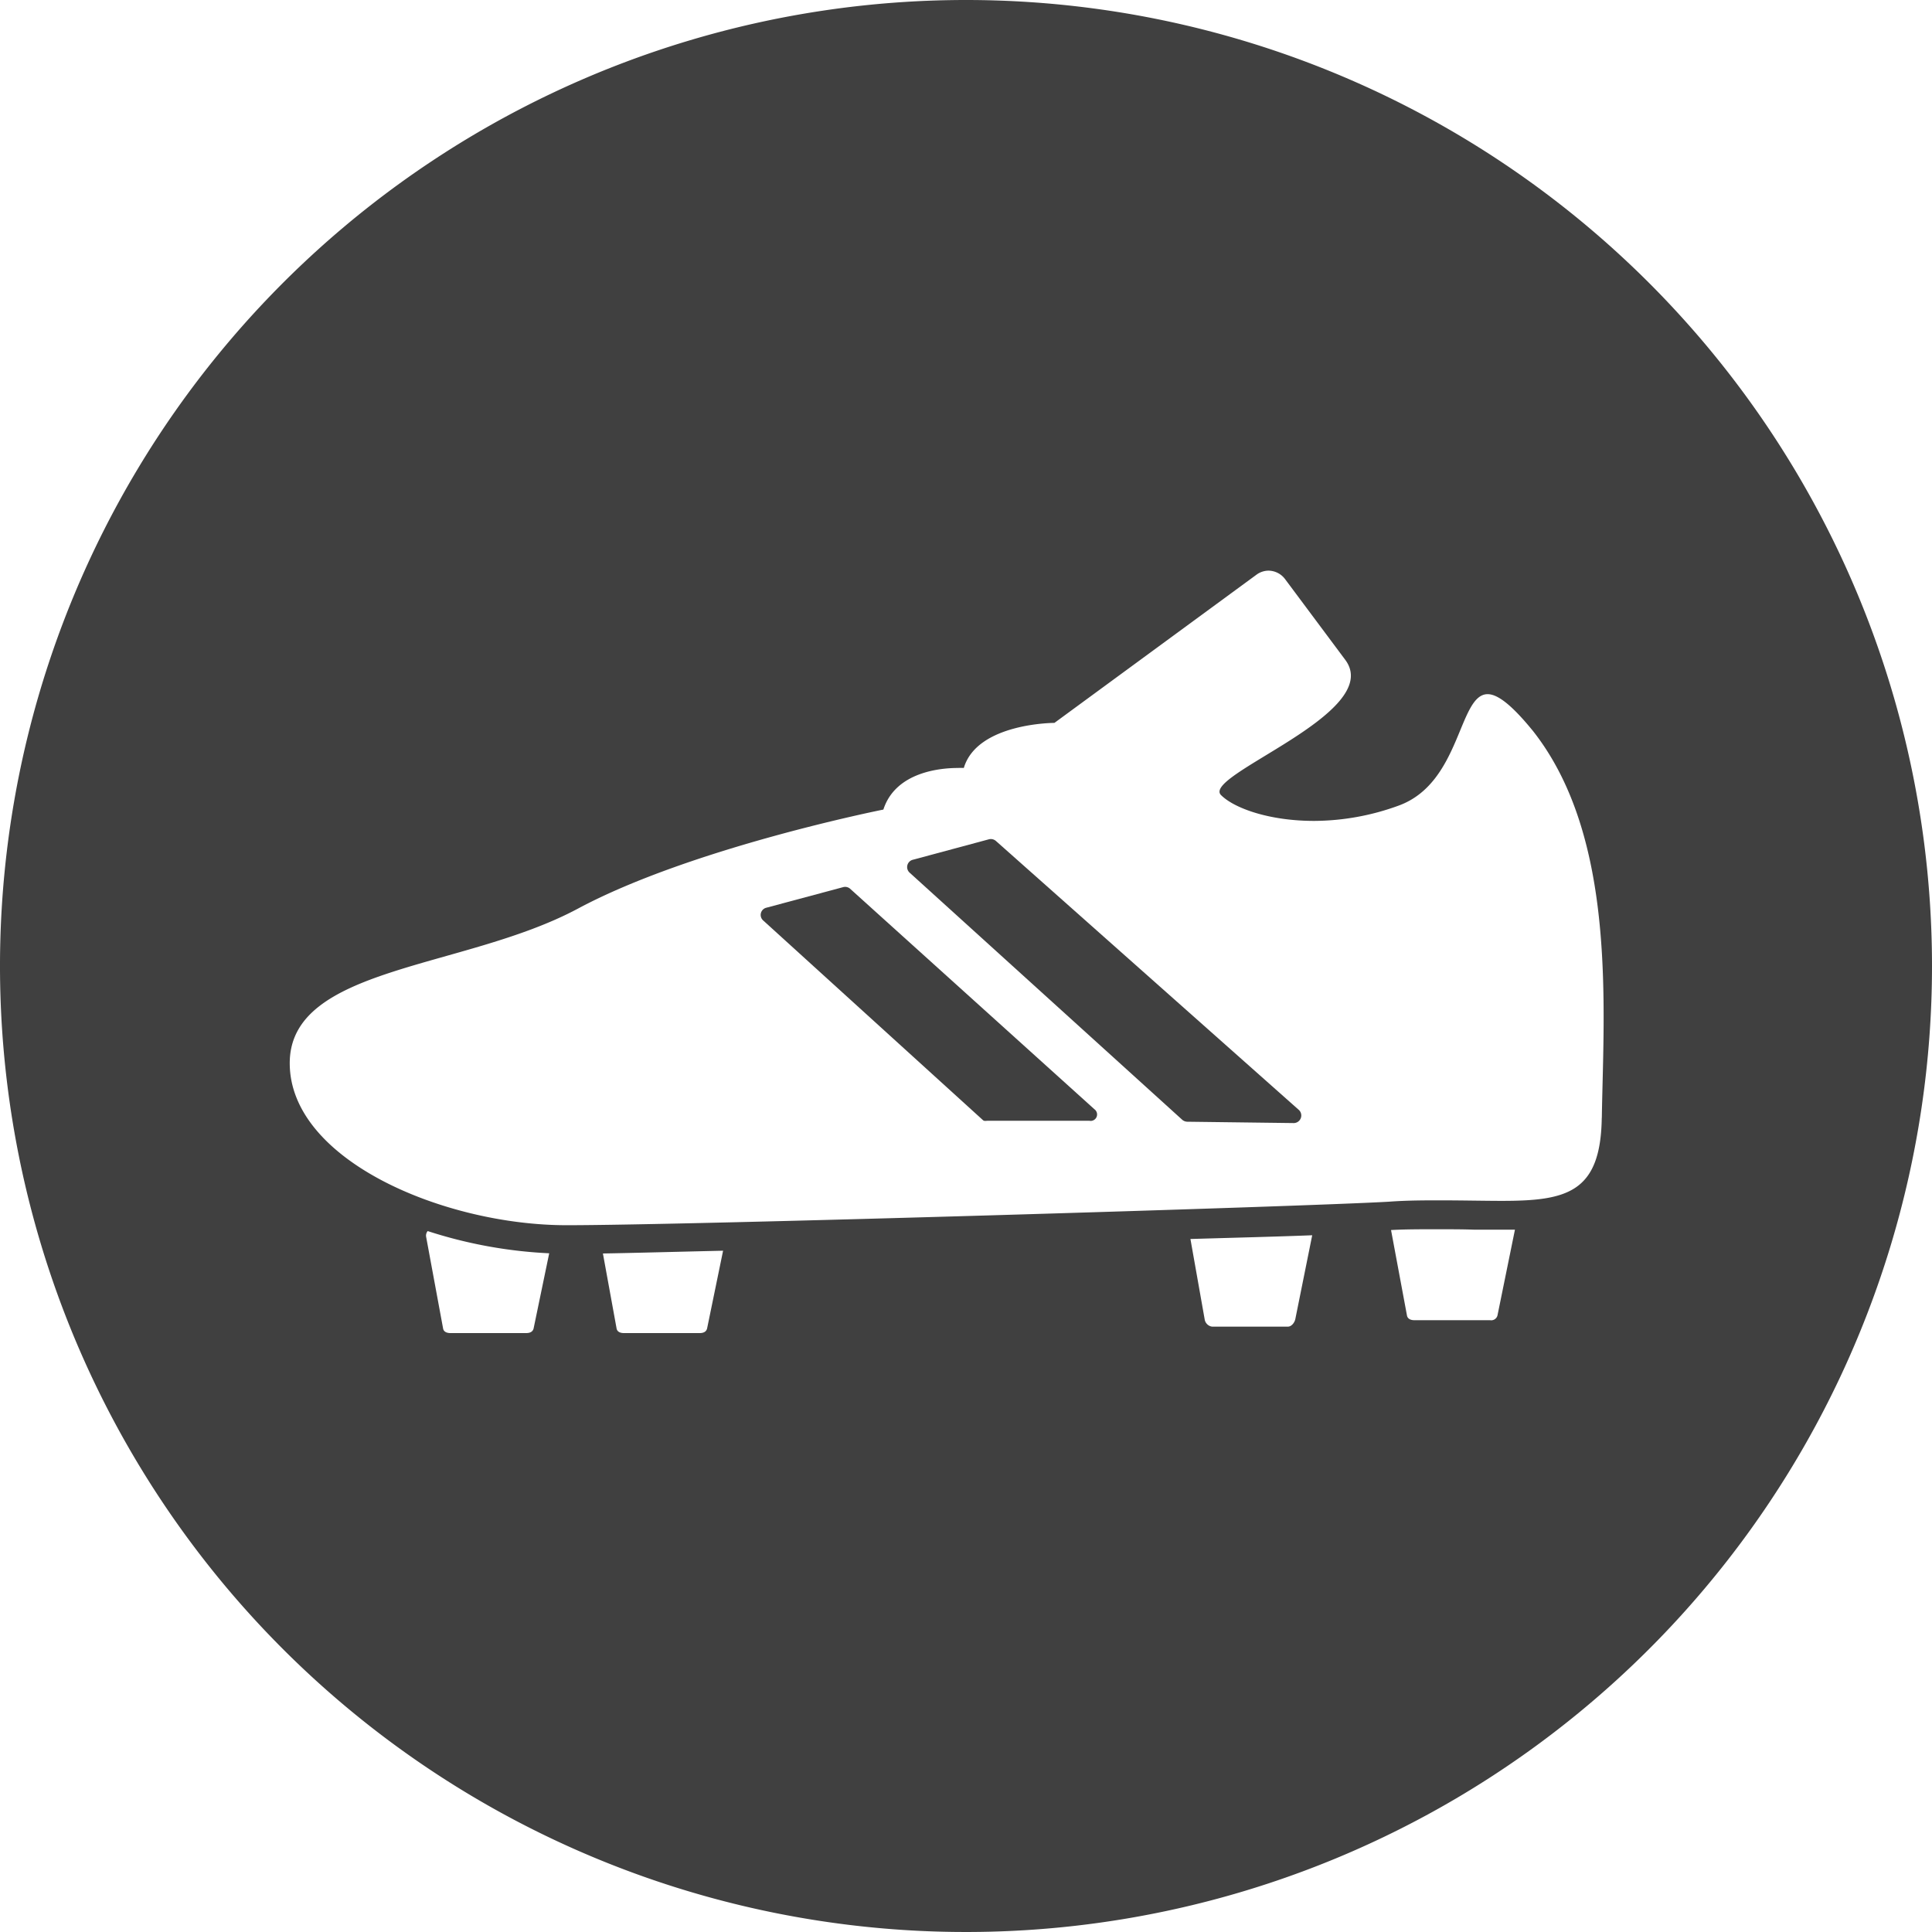 <svg id="Layer_1" data-name="Layer 1" xmlns="http://www.w3.org/2000/svg" viewBox="0 0 300 300"><defs><style>.cls-1{fill:#404040;}</style></defs><title>ico</title><g id="_Grupo_" data-name="&lt;Grupo&gt;"><path id="_Trazado_" data-name="&lt;Trazado&gt;" class="cls-1" d="M132,138a1.17,1.17,0,0,0-1.06-.25L119,140.95a1.15,1.15,0,0,0-.47,2l34.12,31c.21.17.47.08.77.08h15.72a1,1,0,0,0,.81-1.78Z"/><path id="_Trazado_2" data-name="&lt;Trazado&gt;" class="cls-1" d="M154.64,130.58a1.2,1.2,0,0,0-1.06-.26l-11.86,3.19a1.17,1.17,0,0,0-.47,2l42.33,38.37a1.23,1.23,0,0,0,.77.3l16.57.21a1.18,1.18,0,0,0,.81-2Z"/><path id="_Trazado_compuesto_" data-name="&lt;Trazado compuesto&gt;" class="cls-1" d="M150,0A150,150,0,1,0,300,150,150,150,0,0,0,150,0ZM82.86,206.27c-.13.55-.6.73-1.15.73H69.95c-.55,0-1.06-.18-1.15-.73L66.16,192a1.1,1.1,0,0,1,.25-.84,71.82,71.82,0,0,0,18.87,3.45Zm26.94,0c-.13.55-.6.73-1.15.73H96.89c-.55,0-1.06-.18-1.15-.73l-2.12-11.63c4.8-.08,11.22-.26,18.66-.43Zm91.33-1.41c-.13.55-.6,1.14-1.15,1.14H188.21a1.35,1.35,0,0,1-1.15-1.14l-2.21-12.47c7.18-.21,13.68-.37,18.91-.58Zm31.4-.61a1,1,0,0,1-1.15.75H219.62c-.55,0-1.06-.2-1.15-.75L216,191c2.38-.13,4.8-.12,7.56-.12,1.87,0,3.57,0,5.27.06,1.53,0,2.93,0,4.29,0h2.12Zm16.19-30.66c-.17,11.6-5.4,12.88-15.51,12.88-2.81,0-6-.08-9.56-.08-2.51,0-5.19,0-8,.21-13.34.77-108.66,3.65-127.66,3.65s-43-10.07-43-25.16,27.07-14.53,44.75-24,47.43-15.38,47.43-15.38c1.91-5.91,9-6.46,11.56-6.46a8.16,8.16,0,0,1,.93,0c2.08-7,14.07-7,14.07-7l31.36-23a3.2,3.2,0,0,1,1.87-.64,3.26,3.26,0,0,1,2.59,1.32l9.35,12.54c6.12,8.29-22.44,17.93-19.29,21,2,2,7.4,4,14.45,4a38.58,38.58,0,0,0,13.13-2.38c9.69-3.53,9.27-17.3,13.81-17.3,1.53,0,3.7,1.61,7.06,5.74C251.07,130.07,249,156.5,248.73,173.58Z"/></g></svg>
